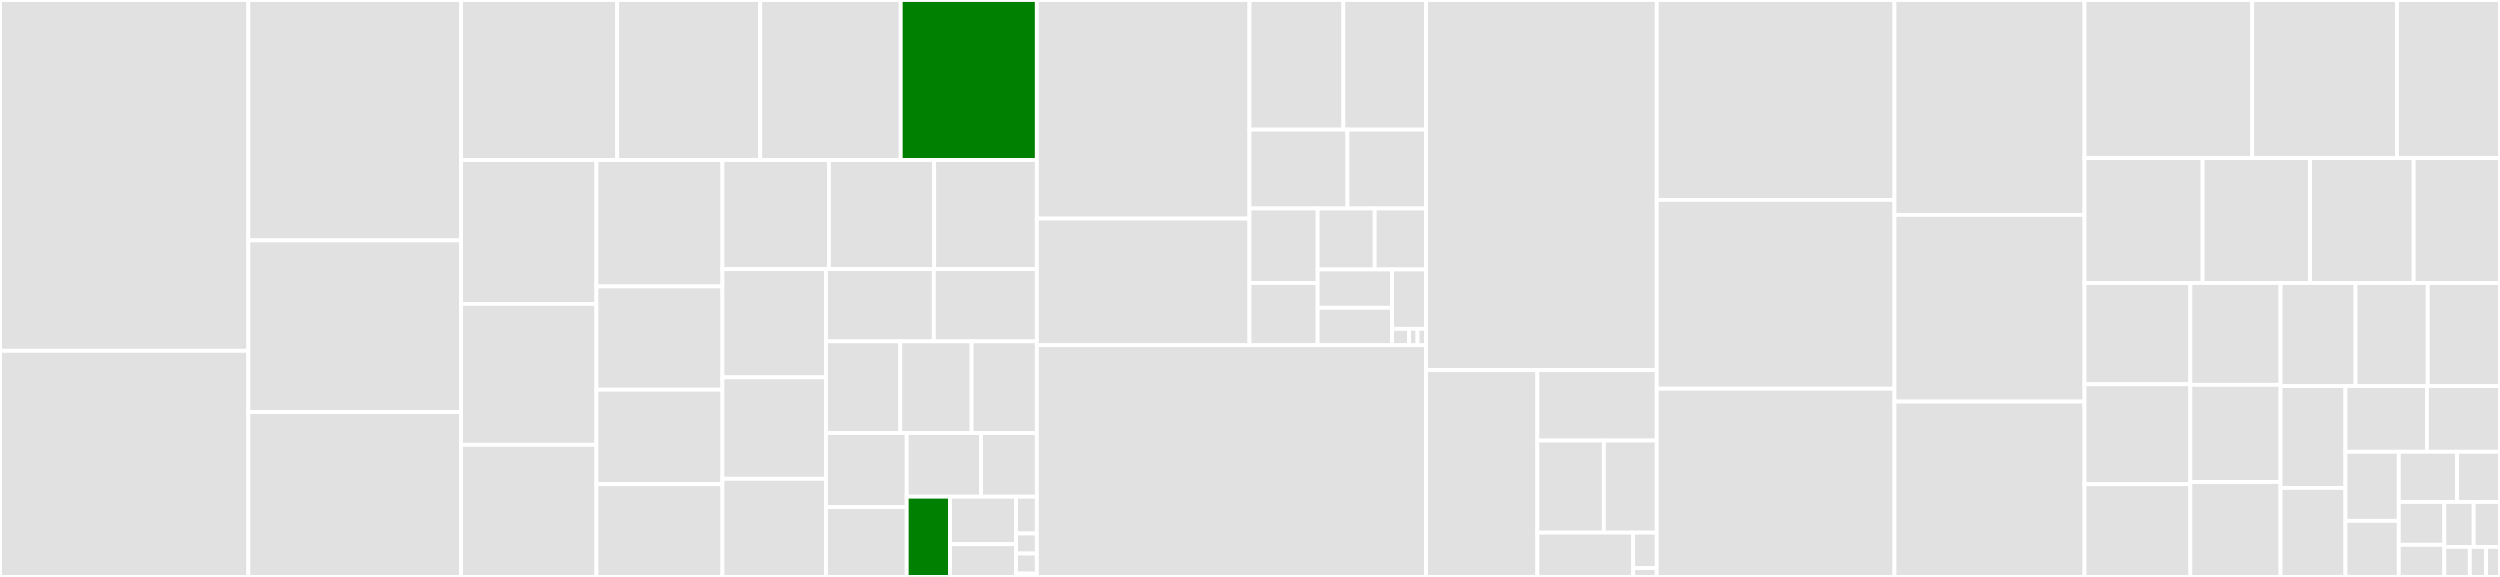 <svg baseProfile="full" width="650" height="150" viewBox="0 0 650 150" version="1.1"
xmlns="http://www.w3.org/2000/svg" xmlns:ev="http://www.w3.org/2001/xml-events"
xmlns:xlink="http://www.w3.org/1999/xlink">

<rect x="0" y="0" width="650" height="150" fill="#333333" stroke="none"/>

<style>rect.s{mask:url(#mask);}</style>
<defs>
  <pattern id="white" width="4" height="4" patternUnits="userSpaceOnUse" patternTransform="rotate(45)">
    <rect width="2" height="2" transform="translate(0,0)" fill="white"></rect>
  </pattern>
  <mask id="mask">
    <rect x="0" y="0" width="100%" height="100%" fill="url(#white)"></rect>
  </mask>
</defs>

<rect x="0" y="0" width="64.564" height="91.209" fill="#e1e1e1" stroke="white" stroke-width="1" class=" tooltipped" data-content="io/read_aeolus_l2a_data.py"><title>io/read_aeolus_l2a_data.py</title></rect>
<rect x="0" y="91.209" width="64.564" height="58.791" fill="#e1e1e1" stroke="white" stroke-width="1" class=" tooltipped" data-content="io/read_ebas.py"><title>io/read_ebas.py</title></rect>
<rect x="64.564" y="0" width="55.314" height="62.5" fill="#e1e1e1" stroke="white" stroke-width="1" class=" tooltipped" data-content="io/readgridded.py"><title>io/readgridded.py</title></rect>
<rect x="64.564" y="62.5" width="55.314" height="44.643" fill="#e1e1e1" stroke="white" stroke-width="1" class=" tooltipped" data-content="io/read_sentinel5p_data.py"><title>io/read_sentinel5p_data.py</title></rect>
<rect x="64.564" y="107.143" width="55.314" height="42.857" fill="#e1e1e1" stroke="white" stroke-width="1" class=" tooltipped" data-content="io/readsatellitel2base.py"><title>io/readsatellitel2base.py</title></rect>
<rect x="119.878" y="0" width="40.59" height="41.6" fill="#e1e1e1" stroke="white" stroke-width="1" class=" tooltipped" data-content="io/ebas_nasa_ames.py"><title>io/ebas_nasa_ames.py</title></rect>
<rect x="160.468" y="0" width="37.198" height="41.6" fill="#e1e1e1" stroke="white" stroke-width="1" class=" tooltipped" data-content="io/read_earlinet.py"><title>io/read_earlinet.py</title></rect>
<rect x="197.667" y="0" width="36.52" height="41.6" fill="#e1e1e1" stroke="white" stroke-width="1" class=" tooltipped" data-content="io/read_eea_aqerep_base.py"><title>io/read_eea_aqerep_base.py</title></rect>
<rect x="234.187" y="0" width="35.389" height="41.6" fill="green" stroke="white" stroke-width="1" class=" tooltipped" data-content="io/readungridded.py"><title>io/readungridded.py</title></rect>
<rect x="119.878" y="41.6" width="35.19" height="37.425" fill="#e1e1e1" stroke="white" stroke-width="1" class=" tooltipped" data-content="io/read_mscw_ctm.py"><title>io/read_mscw_ctm.py</title></rect>
<rect x="119.878" y="79.026" width="35.19" height="36.623" fill="#e1e1e1" stroke="white" stroke-width="1" class=" tooltipped" data-content="io/read_ghost.py"><title>io/read_ghost.py</title></rect>
<rect x="119.878" y="115.649" width="35.19" height="34.351" fill="#e1e1e1" stroke="white" stroke-width="1" class=" tooltipped" data-content="io/iris_io.py"><title>io/iris_io.py</title></rect>
<rect x="155.068" y="41.6" width="32.76" height="32.879" fill="#e1e1e1" stroke="white" stroke-width="1" class=" tooltipped" data-content="io/readaeronetbase.py"><title>io/readaeronetbase.py</title></rect>
<rect x="155.068" y="74.479" width="32.76" height="26.849" fill="#e1e1e1" stroke="white" stroke-width="1" class=" tooltipped" data-content="io/read_gaw.py"><title>io/read_gaw.py</title></rect>
<rect x="155.068" y="101.328" width="32.76" height="24.551" fill="#e1e1e1" stroke="white" stroke-width="1" class=" tooltipped" data-content="io/read_aasetal.py"><title>io/read_aasetal.py</title></rect>
<rect x="155.068" y="125.879" width="32.76" height="24.121" fill="#e1e1e1" stroke="white" stroke-width="1" class=" tooltipped" data-content="io/aux_read_cubes.py"><title>io/aux_read_cubes.py</title></rect>
<rect x="187.828" y="41.6" width="27.692" height="28.366" fill="#e1e1e1" stroke="white" stroke-width="1" class=" tooltipped" data-content="io/read_marcopolo.py"><title>io/read_marcopolo.py</title></rect>
<rect x="215.52" y="41.6" width="27.36" height="28.366" fill="#e1e1e1" stroke="white" stroke-width="1" class=" tooltipped" data-content="io/helpers.py"><title>io/helpers.py</title></rect>
<rect x="242.88" y="41.6" width="26.697" height="28.366" fill="#e1e1e1" stroke="white" stroke-width="1" class=" tooltipped" data-content="io/read_airnow.py"><title>io/read_airnow.py</title></rect>
<rect x="187.828" y="69.966" width="26.916" height="28.134" fill="#e1e1e1" stroke="white" stroke-width="1" class=" tooltipped" data-content="io/cachehandler_ungridded.py"><title>io/cachehandler_ungridded.py</title></rect>
<rect x="187.828" y="98.1" width="26.916" height="26.387" fill="#e1e1e1" stroke="white" stroke-width="1" class=" tooltipped" data-content="io/ebas_file_index.py"><title>io/ebas_file_index.py</title></rect>
<rect x="187.828" y="124.487" width="26.916" height="25.513" fill="#e1e1e1" stroke="white" stroke-width="1" class=" tooltipped" data-content="io/fileconventions.py"><title>io/fileconventions.py</title></rect>
<rect x="214.744" y="69.966" width="28.042" height="18.786" fill="#e1e1e1" stroke="white" stroke-width="1" class=" tooltipped" data-content="io/read_aeronet_sunv3.py"><title>io/read_aeronet_sunv3.py</title></rect>
<rect x="242.786" y="69.966" width="26.79" height="18.786" fill="#e1e1e1" stroke="white" stroke-width="1" class=" tooltipped" data-content="io/read_aeronet_invv2.py"><title>io/read_aeronet_invv2.py</title></rect>
<rect x="214.744" y="88.752" width="19.329" height="23.847" fill="#e1e1e1" stroke="white" stroke-width="1" class=" tooltipped" data-content="io/read_aeronet_sdav3.py"><title>io/read_aeronet_sdav3.py</title></rect>
<rect x="234.074" y="88.752" width="18.54" height="23.847" fill="#e1e1e1" stroke="white" stroke-width="1" class=" tooltipped" data-content="io/read_aeronet_invv3.py"><title>io/read_aeronet_invv3.py</title></rect>
<rect x="252.614" y="88.752" width="16.962" height="23.847" fill="#e1e1e1" stroke="white" stroke-width="1" class=" tooltipped" data-content="io/ebas_varinfo.py"><title>io/ebas_varinfo.py</title></rect>
<rect x="214.744" y="112.599" width="21.002" height="19.26" fill="#e1e1e1" stroke="white" stroke-width="1" class=" tooltipped" data-content="io/aerocom_browser.py"><title>io/aerocom_browser.py</title></rect>
<rect x="214.744" y="131.86" width="21.002" height="18.14" fill="#e1e1e1" stroke="white" stroke-width="1" class=" tooltipped" data-content="io/read_aeronet_sdav2.py"><title>io/read_aeronet_sdav2.py</title></rect>
<rect x="235.747" y="112.599" width="19.331" height="16.545" fill="#e1e1e1" stroke="white" stroke-width="1" class=" tooltipped" data-content="io/read_aeronet_sunv2.py"><title>io/read_aeronet_sunv2.py</title></rect>
<rect x="255.078" y="112.599" width="14.498" height="16.545" fill="#e1e1e1" stroke="white" stroke-width="1" class=" tooltipped" data-content="io/helpers_units.py"><title>io/helpers_units.py</title></rect>
<rect x="235.747" y="129.145" width="11.277" height="20.855" fill="green" stroke="white" stroke-width="1" class=" tooltipped" data-content="io/read_etex1.py"><title>io/read_etex1.py</title></rect>
<rect x="247.023" y="129.145" width="17.14" height="12.349" fill="#e1e1e1" stroke="white" stroke-width="1" class=" tooltipped" data-content="io/__init__.py"><title>io/__init__.py</title></rect>
<rect x="247.023" y="141.493" width="17.14" height="8.507" fill="#e1e1e1" stroke="white" stroke-width="1" class=" tooltipped" data-content="io/utils.py"><title>io/utils.py</title></rect>
<rect x="264.164" y="129.145" width="5.413" height="9.559" fill="#e1e1e1" stroke="white" stroke-width="1" class=" tooltipped" data-content="io/readungriddedbase.py"><title>io/readungriddedbase.py</title></rect>
<rect x="264.164" y="138.703" width="5.413" height="5.214" fill="#e1e1e1" stroke="white" stroke-width="1" class=" tooltipped" data-content="io/read_eea_aqerep.py"><title>io/read_eea_aqerep.py</title></rect>
<rect x="264.164" y="143.917" width="5.413" height="5.214" fill="#e1e1e1" stroke="white" stroke-width="1" class=" tooltipped" data-content="io/read_eea_aqerep_v2.py"><title>io/read_eea_aqerep_v2.py</title></rect>
<rect x="264.164" y="149.131" width="5.413" height="0.869" fill="#e1e1e1" stroke="white" stroke-width="1" class=" tooltipped" data-content="io/ghost_meta_keys.py"><title>io/ghost_meta_keys.py</title></rect>
<rect x="269.576" y="0" width="55.285" height="56.833" fill="#e1e1e1" stroke="white" stroke-width="1" class=" tooltipped" data-content="aeroval/coldatatojson_engine.py"><title>aeroval/coldatatojson_engine.py</title></rect>
<rect x="269.576" y="56.833" width="55.285" height="32.926" fill="#e1e1e1" stroke="white" stroke-width="1" class=" tooltipped" data-content="aeroval/experiment_output.py"><title>aeroval/experiment_output.py</title></rect>
<rect x="324.861" y="0" width="24.417" height="33.711" fill="#e1e1e1" stroke="white" stroke-width="1" class=" tooltipped" data-content="aeroval/setupclasses.py"><title>aeroval/setupclasses.py</title></rect>
<rect x="349.278" y="0" width="21.487" height="33.711" fill="#e1e1e1" stroke="white" stroke-width="1" class=" tooltipped" data-content="aeroval/experiment_processor.py"><title>aeroval/experiment_processor.py</title></rect>
<rect x="324.861" y="33.711" width="25.477" height="20.493" fill="#e1e1e1" stroke="white" stroke-width="1" class=" tooltipped" data-content="aeroval/helpers.py"><title>aeroval/helpers.py</title></rect>
<rect x="350.338" y="33.711" width="20.428" height="20.493" fill="#e1e1e1" stroke="white" stroke-width="1" class=" tooltipped" data-content="aeroval/modelmaps_engine.py"><title>aeroval/modelmaps_engine.py</title></rect>
<rect x="324.861" y="54.203" width="17.727" height="19.369" fill="#e1e1e1" stroke="white" stroke-width="1" class=" tooltipped" data-content="aeroval/modelmaps_helpers.py"><title>aeroval/modelmaps_helpers.py</title></rect>
<rect x="324.861" y="73.573" width="17.727" height="16.185" fill="#e1e1e1" stroke="white" stroke-width="1" class=" tooltipped" data-content="aeroval/obsentry.py"><title>aeroval/obsentry.py</title></rect>
<rect x="342.588" y="54.203" width="14.83" height="15.858" fill="#e1e1e1" stroke="white" stroke-width="1" class=" tooltipped" data-content="aeroval/modelentry.py"><title>aeroval/modelentry.py</title></rect>
<rect x="357.418" y="54.203" width="13.347" height="15.858" fill="#e1e1e1" stroke="white" stroke-width="1" class=" tooltipped" data-content="aeroval/_processing_base.py"><title>aeroval/_processing_base.py</title></rect>
<rect x="342.588" y="70.061" width="19.342" height="9.97" fill="#e1e1e1" stroke="white" stroke-width="1" class=" tooltipped" data-content="aeroval/collections.py"><title>aeroval/collections.py</title></rect>
<rect x="342.588" y="80.031" width="19.342" height="9.727" fill="#e1e1e1" stroke="white" stroke-width="1" class=" tooltipped" data-content="aeroval/varinfo_web.py"><title>aeroval/varinfo_web.py</title></rect>
<rect x="361.93" y="70.061" width="8.835" height="15.438" fill="#e1e1e1" stroke="white" stroke-width="1" class=" tooltipped" data-content="aeroval/aux_io_helpers.py"><title>aeroval/aux_io_helpers.py</title></rect>
<rect x="361.93" y="85.499" width="4.418" height="4.259" fill="#e1e1e1" stroke="white" stroke-width="1" class=" tooltipped" data-content="aeroval/glob_defaults.py"><title>aeroval/glob_defaults.py</title></rect>
<rect x="366.348" y="85.499" width="2.209" height="4.259" fill="#e1e1e1" stroke="white" stroke-width="1" class=" tooltipped" data-content="aeroval/__init__.py"><title>aeroval/__init__.py</title></rect>
<rect x="368.557" y="85.499" width="2.209" height="4.259" fill="#e1e1e1" stroke="white" stroke-width="1" class=" tooltipped" data-content="aeroval/superobs_engine.py"><title>aeroval/superobs_engine.py</title></rect>
<rect x="269.576" y="89.758" width="101.189" height="60.242" fill="#e1e1e1" stroke="white" stroke-width="1" class=" tooltipped" data-content="ungriddeddata.py"><title>ungriddeddata.py</title></rect>
<rect x="370.766" y="0" width="59.986" height="96.21" fill="#e1e1e1" stroke="white" stroke-width="1" class=" tooltipped" data-content="griddeddata.py"><title>griddeddata.py</title></rect>
<rect x="370.766" y="96.21" width="28.944" height="53.79" fill="#e1e1e1" stroke="white" stroke-width="1" class=" tooltipped" data-content="plot/mapping.py"><title>plot/mapping.py</title></rect>
<rect x="399.709" y="96.21" width="31.042" height="18.334" fill="#e1e1e1" stroke="white" stroke-width="1" class=" tooltipped" data-content="plot/heatmaps.py"><title>plot/heatmaps.py</title></rect>
<rect x="399.709" y="114.544" width="17.289" height="23.94" fill="#e1e1e1" stroke="white" stroke-width="1" class=" tooltipped" data-content="plot/plotscatter.py"><title>plot/plotscatter.py</title></rect>
<rect x="416.999" y="114.544" width="13.753" height="23.94" fill="#e1e1e1" stroke="white" stroke-width="1" class=" tooltipped" data-content="plot/helpers.py"><title>plot/helpers.py</title></rect>
<rect x="399.709" y="138.484" width="24.916" height="11.516" fill="#e1e1e1" stroke="white" stroke-width="1" class=" tooltipped" data-content="plot/config.py"><title>plot/config.py</title></rect>
<rect x="424.625" y="138.484" width="6.127" height="9.212" fill="#e1e1e1" stroke="white" stroke-width="1" class=" tooltipped" data-content="plot/plotcoordinates.py"><title>plot/plotcoordinates.py</title></rect>
<rect x="424.625" y="147.697" width="6.127" height="2.303" fill="#e1e1e1" stroke="white" stroke-width="1" class=" tooltipped" data-content="plot/__init__.py"><title>plot/__init__.py</title></rect>
<rect x="430.752" y="0" width="61.805" height="51.979" fill="#e1e1e1" stroke="white" stroke-width="1" class=" tooltipped" data-content="colocateddata.py"><title>colocateddata.py</title></rect>
<rect x="430.752" y="51.979" width="61.805" height="49.087" fill="#e1e1e1" stroke="white" stroke-width="1" class=" tooltipped" data-content="stationdata.py"><title>stationdata.py</title></rect>
<rect x="430.752" y="101.065" width="61.805" height="48.935" fill="#e1e1e1" stroke="white" stroke-width="1" class=" tooltipped" data-content="colocation_auto.py"><title>colocation_auto.py</title></rect>
<rect x="492.556" y="0" width="49.419" height="55.869" fill="#e1e1e1" stroke="white" stroke-width="1" class=" tooltipped" data-content="helpers.py"><title>helpers.py</title></rect>
<rect x="492.556" y="55.869" width="49.419" height="48.541" fill="#e1e1e1" stroke="white" stroke-width="1" class=" tooltipped" data-content="config.py"><title>config.py</title></rect>
<rect x="492.556" y="104.41" width="49.419" height="45.59" fill="#e1e1e1" stroke="white" stroke-width="1" class=" tooltipped" data-content="variable.py"><title>variable.py</title></rect>
<rect x="541.975" y="0" width="43.599" height="41.103" fill="#e1e1e1" stroke="white" stroke-width="1" class=" tooltipped" data-content="_lowlevel_helpers.py"><title>_lowlevel_helpers.py</title></rect>
<rect x="585.574" y="0" width="37.649" height="41.103" fill="#e1e1e1" stroke="white" stroke-width="1" class=" tooltipped" data-content="colocation.py"><title>colocation.py</title></rect>
<rect x="623.223" y="0" width="26.777" height="41.103" fill="#e1e1e1" stroke="white" stroke-width="1" class=" tooltipped" data-content="tstype.py"><title>tstype.py</title></rect>
<rect x="541.975" y="41.103" width="30.699" height="32.482" fill="#e1e1e1" stroke="white" stroke-width="1" class=" tooltipped" data-content="units_helpers.py"><title>units_helpers.py</title></rect>
<rect x="572.674" y="41.103" width="27.947" height="32.482" fill="#e1e1e1" stroke="white" stroke-width="1" class=" tooltipped" data-content="vert_coords.py"><title>vert_coords.py</title></rect>
<rect x="600.621" y="41.103" width="26.934" height="32.482" fill="#e1e1e1" stroke="white" stroke-width="1" class=" tooltipped" data-content="combine_vardata_ungridded.py"><title>combine_vardata_ungridded.py</title></rect>
<rect x="627.555" y="41.103" width="22.445" height="32.482" fill="#e1e1e1" stroke="white" stroke-width="1" class=" tooltipped" data-content="mathutils.py"><title>mathutils.py</title></rect>
<rect x="541.975" y="73.585" width="27.514" height="26.326" fill="#e1e1e1" stroke="white" stroke-width="1" class=" tooltipped" data-content="vertical_profile.py"><title>vertical_profile.py</title></rect>
<rect x="541.975" y="99.911" width="27.514" height="25.985" fill="#e1e1e1" stroke="white" stroke-width="1" class=" tooltipped" data-content="metastandards.py"><title>metastandards.py</title></rect>
<rect x="541.975" y="125.896" width="27.514" height="24.104" fill="#e1e1e1" stroke="white" stroke-width="1" class=" tooltipped" data-content="aux_var_helpers.py"><title>aux_var_helpers.py</title></rect>
<rect x="569.489" y="73.585" width="23.452" height="26.475" fill="#e1e1e1" stroke="white" stroke-width="1" class=" tooltipped" data-content="region.py"><title>region.py</title></rect>
<rect x="569.489" y="100.059" width="23.452" height="25.271" fill="#e1e1e1" stroke="white" stroke-width="1" class=" tooltipped" data-content="trends_engine.py"><title>trends_engine.py</title></rect>
<rect x="569.489" y="125.331" width="23.452" height="24.669" fill="#e1e1e1" stroke="white" stroke-width="1" class=" tooltipped" data-content="time_resampler.py"><title>time_resampler.py</title></rect>
<rect x="592.941" y="73.585" width="19.488" height="26.791" fill="#e1e1e1" stroke="white" stroke-width="1" class=" tooltipped" data-content="trends_helpers.py"><title>trends_helpers.py</title></rect>
<rect x="612.429" y="73.585" width="18.786" height="26.791" fill="#e1e1e1" stroke="white" stroke-width="1" class=" tooltipped" data-content="filter.py"><title>filter.py</title></rect>
<rect x="631.214" y="73.585" width="18.786" height="26.791" fill="#e1e1e1" stroke="white" stroke-width="1" class=" tooltipped" data-content="helpers_landsea_masks.py"><title>helpers_landsea_masks.py</title></rect>
<rect x="592.941" y="100.376" width="16.871" height="26.485" fill="#e1e1e1" stroke="white" stroke-width="1" class=" tooltipped" data-content="access_testdata.py"><title>access_testdata.py</title></rect>
<rect x="592.941" y="126.86" width="16.871" height="23.14" fill="#e1e1e1" stroke="white" stroke-width="1" class=" tooltipped" data-content="exceptions.py"><title>exceptions.py</title></rect>
<rect x="609.812" y="100.376" width="21.195" height="17.088" fill="#e1e1e1" stroke="white" stroke-width="1" class=" tooltipped" data-content="geodesy.py"><title>geodesy.py</title></rect>
<rect x="631.007" y="100.376" width="18.993" height="17.088" fill="#e1e1e1" stroke="white" stroke-width="1" class=" tooltipped" data-content="obs_io.py"><title>obs_io.py</title></rect>
<rect x="609.812" y="117.463" width="13.878" height="17.963" fill="#e1e1e1" stroke="white" stroke-width="1" class=" tooltipped" data-content="utils.py"><title>utils.py</title></rect>
<rect x="609.812" y="135.426" width="13.878" height="14.574" fill="#e1e1e1" stroke="white" stroke-width="1" class=" tooltipped" data-content="__init__.py"><title>__init__.py</title></rect>
<rect x="623.69" y="117.463" width="15.137" height="13.05" fill="#e1e1e1" stroke="white" stroke-width="1" class=" tooltipped" data-content="grid_io.py"><title>grid_io.py</title></rect>
<rect x="638.827" y="117.463" width="11.173" height="13.05" fill="#e1e1e1" stroke="white" stroke-width="1" class=" tooltipped" data-content="_init_helpers.py"><title>_init_helpers.py</title></rect>
<rect x="623.69" y="130.514" width="11.827" height="11.135" fill="#e1e1e1" stroke="white" stroke-width="1" class=" tooltipped" data-content="scripts/cli.py"><title>scripts/cli.py</title></rect>
<rect x="623.69" y="141.649" width="11.827" height="8.351" fill="#e1e1e1" stroke="white" stroke-width="1" class=" tooltipped" data-content="_warnings_management.py"><title>_warnings_management.py</title></rect>
<rect x="635.517" y="130.514" width="7.644" height="11.692" fill="#e1e1e1" stroke="white" stroke-width="1" class=" tooltipped" data-content="time_config.py"><title>time_config.py</title></rect>
<rect x="643.161" y="130.514" width="6.839" height="11.692" fill="#e1e1e1" stroke="white" stroke-width="1" class=" tooltipped" data-content="molmasses.py"><title>molmasses.py</title></rect>
<rect x="635.517" y="142.205" width="6.638" height="7.795" fill="#e1e1e1" stroke="white" stroke-width="1" class=" tooltipped" data-content="region_defs.py"><title>region_defs.py</title></rect>
<rect x="642.155" y="142.205" width="4.224" height="7.795" fill="#e1e1e1" stroke="white" stroke-width="1" class=" tooltipped" data-content="tools/__init__.py"><title>tools/__init__.py</title></rect>
<rect x="646.379" y="142.205" width="3.621" height="7.795" fill="#e1e1e1" stroke="white" stroke-width="1" class=" tooltipped" data-content="var_groups.py"><title>var_groups.py</title></rect>
</svg>
